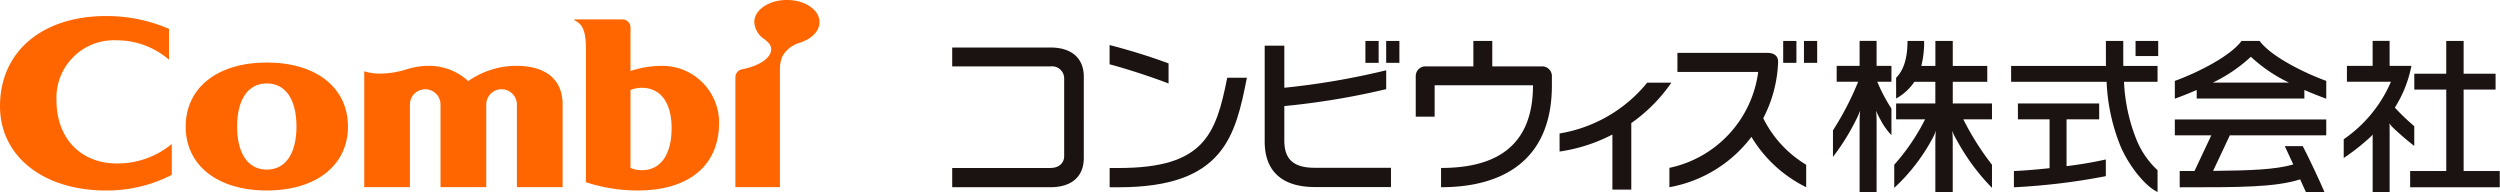 <svg xmlns="http://www.w3.org/2000/svg" xmlns:xlink="http://www.w3.org/1999/xlink" width="320" height="24.574" viewBox="0 0 320 24.574">
  <defs>
    <clipPath id="clip-path">
      <rect id="長方形_6" data-name="長方形 6" width="320" height="24.574" fill="none"/>
    </clipPath>
  </defs>
  <g id="logo" transform="translate(0 0)">
    <g id="グループ_1" data-name="グループ 1" transform="translate(0 0)" clip-path="url(#clip-path)">
      <path id="パス_1" data-name="パス 1" d="M57.525,27.562c0,4.975,4.077,8.188,10.385,8.188S78.3,32.537,78.3,27.562s-4.077-8.19-10.386-8.19-10.385,3.215-10.385,8.19M67.91,33.078c-2.447,0-3.8-2.123-3.8-5.515s1.352-5.516,3.8-5.516,3.8,2.121,3.8,5.516-1.355,5.515-3.8,5.515" transform="translate(-33.761 -11.369)" fill="#f60"/>
      <path id="パス_2" data-name="パス 2" d="M14.94,23.837c-4.608,0-7.707-3.238-7.707-8.05A7.358,7.358,0,0,1,14.94,8.074a10.232,10.232,0,0,1,6.693,2.487V6.609a20.207,20.207,0,0,0-8.047-1.64C5.434,4.969,0,9.486,0,16.5c0,6.463,5.59,10.8,13.593,10.8a18.132,18.132,0,0,0,8.395-2V21.343a10.865,10.865,0,0,1-7.048,2.494" transform="translate(0 -2.916)" fill="#f60"/>
      <path id="パス_3" data-name="パス 3" d="M189.26,11.949a7.269,7.269,0,0,1,7.261,7.26c0,5.551-3.915,8.693-10.42,8.693a21.2,21.2,0,0,1-6.624-1.058V9.918c0-2.014-.242-3.282-1.458-3.776V6h6.135a1.031,1.031,0,0,1,1.028,1.028v5.579a12.913,12.913,0,0,1,4.079-.657m-2.618,2.811a3.67,3.67,0,0,0-1.462.285v9.964a3.527,3.527,0,0,0,1.462.295c2.444,0,3.8-2.07,3.8-5.377,0-3.177-1.355-5.166-3.8-5.166" transform="translate(-104.477 -3.521)" fill="#f60"/>
      <path id="パス_4" data-name="パス 4" d="M132.3,20.4a10.8,10.8,0,0,0-6.137,1.952,7.386,7.386,0,0,0-5-1.952,9.5,9.5,0,0,0-2.981.476,11.341,11.341,0,0,1-3.4.518,6.543,6.543,0,0,1-1.929-.294V35.931H118.7V25.358a1.959,1.959,0,1,1,3.918,0V35.931h5.853V25.358a1.961,1.961,0,1,1,3.922,0V35.931h5.852V25.358c0-3.2-2.112-4.956-5.945-4.956" transform="translate(-66.231 -11.974)" fill="#f60"/>
      <path id="パス_5" data-name="パス 5" d="M232.434,6.309c0,1.1-1.483,2.13-3.765,2.569a1.03,1.03,0,0,0-.813,1.008V23.957h5.7V8.854a4.314,4.314,0,0,1,.294-1.6,3.688,3.688,0,0,1,2.244-1.78c1.909-.63,2.529-1.757,2.529-2.658,0-1.555-1.871-2.82-4.173-2.82s-4.173,1.265-4.173,2.82h0a2.786,2.786,0,0,0,1.3,2.206c.309.259.857.635.857,1.283" transform="translate(-133.726 0)" fill="#f60"/>
      <path id="パス_6" data-name="パス 6" d="M311.88,28.859c0,2.327-1.491,3.744-4.281,3.744H295.037V30.139H307.6c1.2,0,1.768-.727,1.768-1.5V18.642a1.551,1.551,0,0,0-1.768-1.5H295.036V14.72H307.6c2.79,0,4.281,1.42,4.281,3.748Z" transform="translate(-173.154 -8.639)" fill="#1a1311"/>
      <path id="パス_7" data-name="パス 7" d="M351.35,16.307A77.858,77.858,0,0,0,343.8,13.96v2.465c2.321.607,5.6,1.7,7.549,2.454Z" transform="translate(-201.773 -8.193)" fill="#1a1311"/>
      <path id="パス_8" data-name="パス 8" d="M358.871,24.077c-1.45,7.321-2.99,11.558-13.891,11.558h-1.16V38.1h1.16c13.492,0,14.939-6.6,16.409-14.022Z" transform="translate(-201.785 -14.131)" fill="#1a1311"/>
      <rect id="長方形_1" data-name="長方形 1" width="1.692" height="2.802" transform="translate(174.773 5.241)" fill="#1a1311"/>
      <rect id="長方形_2" data-name="長方形 2" width="1.692" height="2.802" transform="translate(177.431 5.241)" fill="#1a1311"/>
      <path id="パス_9" data-name="パス 9" d="M398.269,29.779c-2.856,0-3.9-1.2-3.9-3.5v-4.4a95.909,95.909,0,0,0,13.039-2.166V17.3a96.356,96.356,0,0,1-13.039,2.235V14.147h-2.513V26.422c0,3.937,2.383,5.822,6.416,5.822h9.749V29.779Z" transform="translate(-229.975 -8.303)" fill="#1a1311"/>
      <rect id="長方形_3" data-name="長方形 3" width="2.899" height="1.933" transform="translate(273.351 5.241)" fill="#1a1311"/>
      <path id="パス_10" data-name="パス 10" d="M630.737,40.081V34.093h4.175v-2.03h-10.4v2.03h4.053v6.25c-1.713.186-3.362.32-4.566.365v2.081a82.882,82.882,0,0,0,11.765-1.424V39.228a48.781,48.781,0,0,1-5.025.853" transform="translate(-366.218 -18.818)" fill="#1a1311"/>
      <path id="パス_11" data-name="パス 11" d="M641.876,15.884h-4.381q-.009-.46-.008-.926v-2.27h-2.223v2.27c0,.313,0,.619.008.926h-12.14v2.03h12.224a24.586,24.586,0,0,0,1.778,8.244c1.079,2.525,3.149,5.125,4.743,5.862V29.233a10.9,10.9,0,0,1-2.674-3.853,22.451,22.451,0,0,1-1.621-7.466h4.295Z" transform="translate(-365.709 -7.447)" fill="#1a1311"/>
      <path id="パス_12" data-name="パス 12" d="M693.243,17.8c-2.706-.975-7.055-3.1-8.532-5.113h-2.316c-1.479,2.016-5.827,4.139-8.535,5.113v2.278c.83-.3,1.794-.676,2.8-1.115v1.091H690.44V18.964c1.01.439,1.974.813,2.8,1.115Zm-14.535.223a19.3,19.3,0,0,0,4.885-3.313,19.227,19.227,0,0,0,4.884,3.313Z" transform="translate(-395.481 -7.446)" fill="#1a1311"/>
      <path id="パス_13" data-name="パス 13" d="M680.9,39.046h12.34V37.017H673.859v2.029h4.669l-2.151,4.569-1.893,0V45.7c7.7,0,12.157.01,15.416-1.015.342.748.623,1.367.734,1.619h2.376c-.455-1.1-2.023-4.452-2.773-5.872h-2.3c.185.393.617,1.326,1.083,2.342-2.328.679-5.5.767-10.263.827Z" transform="translate(-395.481 -21.725)" fill="#1a1311"/>
      <path id="パス_14" data-name="パス 14" d="M753.613,29.336V18.911h4.09v-2.03h-4.09V12.687h-2.225v4.194H747.3v2.03h4.09V29.336h-4.622v2.079h11.47V29.336Z" transform="translate(-438.269 -7.446)" fill="#1a1311"/>
      <path id="パス_15" data-name="パス 15" d="M732.067,24.44v7.581h-2.174V25.142a2.509,2.509,0,0,1,.025-.463c-.119.119-.315.3-.518.49a27.49,27.49,0,0,1-3.211,2.5v-2.4a17.093,17.093,0,0,0,6.047-7.362H726.6v-2.03h3.29v-3.2h2.174v3.2h2.792a15.559,15.559,0,0,1-2.122,5.344,28.358,28.358,0,0,0,2.485,2.377v2.527a34.9,34.9,0,0,1-2.722-2.34,3.093,3.093,0,0,1-.434-.517c-.02-.033-.026-.025-.02.01.024.179.02.567.02,1.155" transform="translate(-426.193 -7.447)" fill="#1a1311"/>
      <path id="パス_16" data-name="パス 16" d="M573.521,23.2c0-.671-.026-1.147-.056-1.474-.009-.1,0-.089.039,0a7.165,7.165,0,0,0,.472.964,8.251,8.251,0,0,0,1.443,2.05v-3.4a20.715,20.715,0,0,1-1.81-3.429h1.81v-2.03h-1.9v-3.2h-2.175v3.2h-2.934v2.03h2.75a37.6,37.6,0,0,1-3.226,6.219v3.4a28.811,28.811,0,0,0,3.006-4.839,8.865,8.865,0,0,0,.423-.963c.035-.088.048-.1.039,0-.031.327-.058.8-.058,1.474V32.02h2.175Z" transform="translate(-333.315 -7.446)" fill="#1a1311"/>
      <path id="パス_17" data-name="パス 17" d="M594.406,25.785V32.02h-2.225V25.785c0-.67.026-1.148.056-1.473.011-.1-.009-.092-.038,0a4.97,4.97,0,0,1-.446.962,23.986,23.986,0,0,1-4.834,6.216V28.534a26.985,26.985,0,0,0,3.95-5.813h-3.71v-2.03h5.021V17.914H589.5a6.752,6.752,0,0,1-2.34,2.141V17.4c.734-.736,1.459-2.037,1.459-4.716h2.127a12.491,12.491,0,0,1-.36,3.2h1.8v-3.2h2.225v3.2h4.417v2.03h-4.417v2.777h5.02v2.03h-3.668a34.784,34.784,0,0,0,3.668,5.813V31.49a27.316,27.316,0,0,1-4.568-6.216,5.706,5.706,0,0,1-.471-.962c-.028-.092-.047-.1-.039,0,.031.326.057.8.057,1.473" transform="translate(-344.457 -7.446)" fill="#1a1311"/>
      <path id="パス_18" data-name="パス 18" d="M454.846,15.942h-6.389V12.689h-2.421v3.253H439.9a1.24,1.24,0,0,0-1.24,1.24v5.2l2.419,0V18.36h12.59c0,8.249-5.308,10.585-11.769,10.585V31.41c7.835,0,14.187-3.385,14.187-13.045V17.182a1.24,1.24,0,0,0-1.24-1.24" transform="translate(-257.445 -7.447)" fill="#1a1311"/>
      <path id="パス_19" data-name="パス 19" d="M497.532,25.617h-3.089a18.3,18.3,0,0,1-11.216,6.5v2.314a21.24,21.24,0,0,0,6.761-2.177V39.3h2.419V30.785a20.341,20.341,0,0,0,5.125-5.168" transform="translate(-283.601 -15.034)" fill="#1a1311"/>
      <rect id="長方形_4" data-name="長方形 4" width="1.692" height="2.802" transform="translate(228.249 5.241)" fill="#1a1311"/>
      <rect id="長方形_5" data-name="長方形 5" width="1.692" height="2.802" transform="translate(230.907 5.241)" fill="#1a1311"/>
      <path id="パス_20" data-name="パス 20" d="M529.267,24.741a16.8,16.8,0,0,0,1.9-7.131c.054-1.161-.965-1.239-1.459-1.239H518.282v2.442h10.341a14.472,14.472,0,0,1-11.367,12.28v2.478a16.886,16.886,0,0,0,10.5-6.442,16.842,16.842,0,0,0,7.006,6.44V30.694a14.383,14.383,0,0,1-5.493-5.953" transform="translate(-303.572 -9.608)" fill="#1a1311"/>
    </g>
  </g>
</svg>
